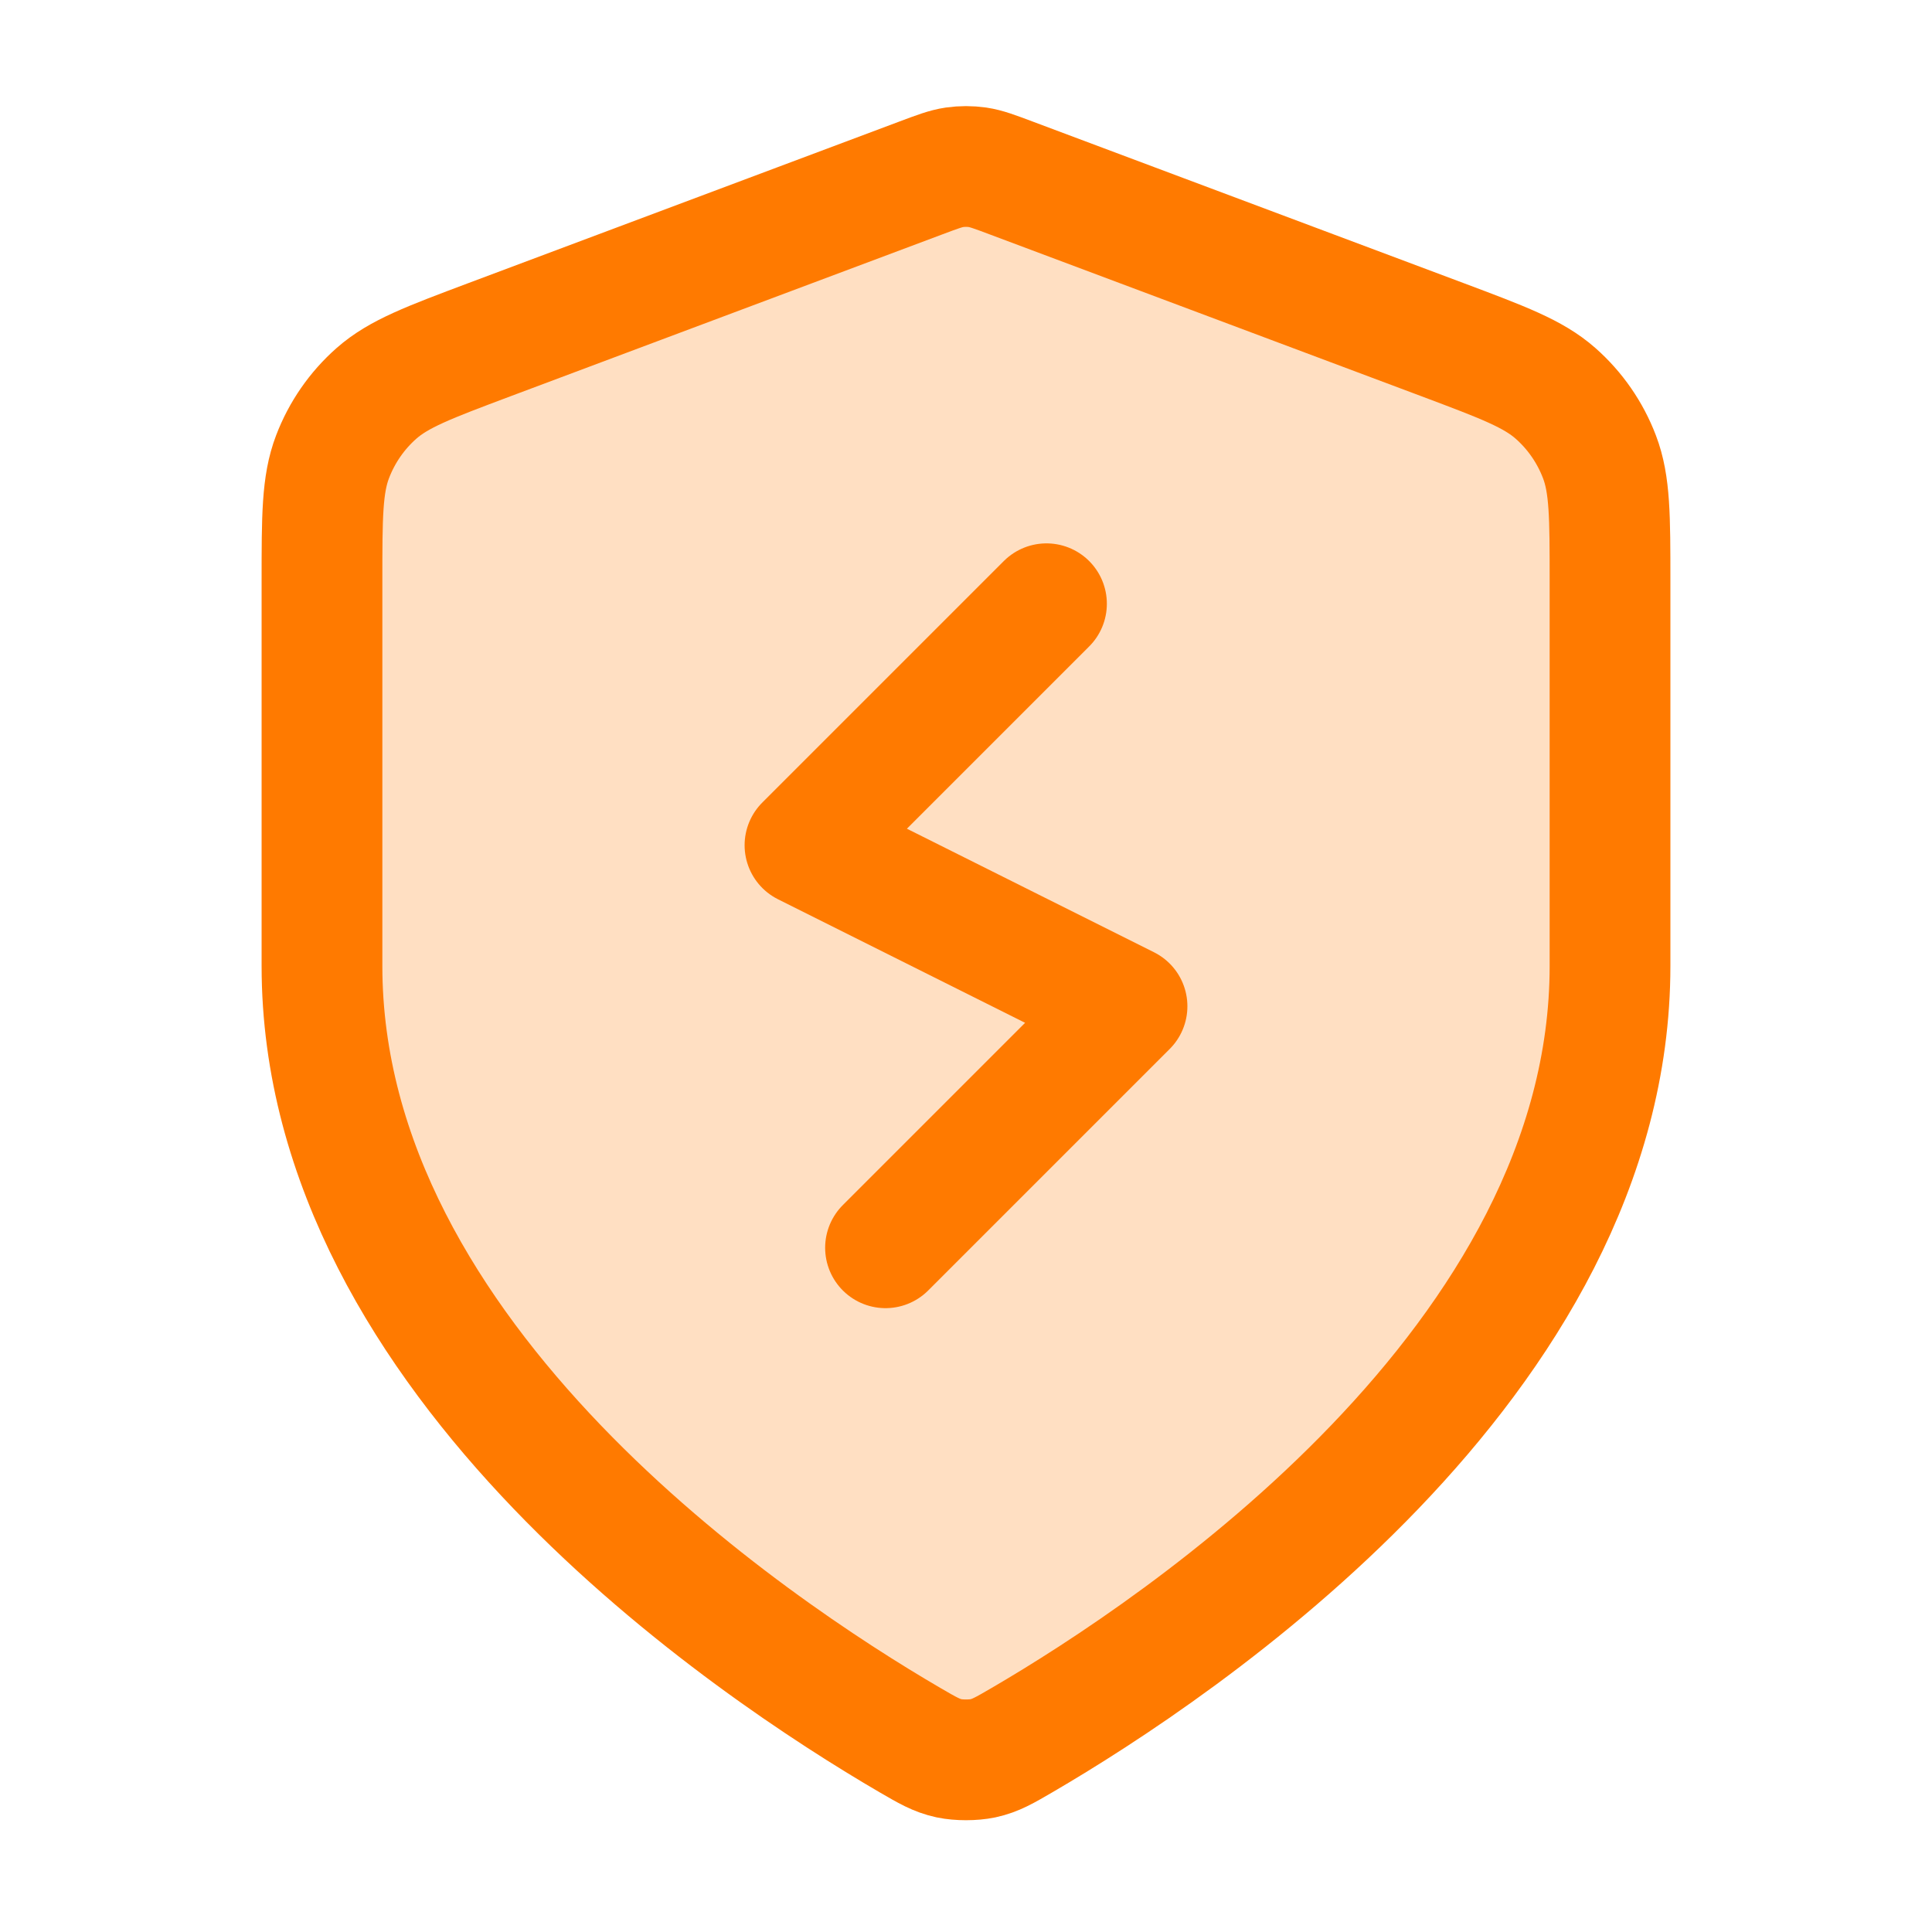 <svg width="32" height="32" viewBox="0 0 32 32" fill="none" xmlns="http://www.w3.org/2000/svg">
<path opacity="0.24" d="M15.069 28.82C15.365 28.992 15.512 29.078 15.72 29.123C15.882 29.158 16.118 29.158 16.28 29.123C16.488 29.078 16.636 28.992 16.931 28.82C19.528 27.305 26.667 22.545 26.667 16V9.624C26.667 8.558 26.667 8.025 26.492 7.567C26.338 7.162 26.088 6.801 25.763 6.514C25.395 6.19 24.896 6.003 23.898 5.629L16.749 2.948C16.472 2.844 16.333 2.792 16.191 2.771C16.064 2.753 15.936 2.753 15.809 2.771C15.667 2.792 15.528 2.844 15.251 2.948L8.102 5.629C7.104 6.003 6.605 6.19 6.237 6.514C5.912 6.801 5.662 7.162 5.508 7.567C5.333 8.025 5.333 8.558 5.333 9.624V16C5.333 22.545 12.472 27.305 15.069 28.82Z" fill="#FF7A00"/>
<path d="M17.333 10L13.333 14L18.667 16.667L14.667 20.667M26.667 16C26.667 22.545 19.528 27.305 16.931 28.82C16.636 28.992 16.488 29.078 16.28 29.123C16.118 29.157 15.882 29.157 15.72 29.123C15.512 29.078 15.365 28.992 15.069 28.82C12.472 27.305 5.333 22.545 5.333 16V9.623C5.333 8.557 5.333 8.024 5.508 7.566C5.662 7.162 5.912 6.8 6.237 6.514C6.605 6.19 7.104 6.003 8.102 5.628L15.251 2.948C15.528 2.844 15.667 2.792 15.809 2.771C15.936 2.753 16.064 2.753 16.191 2.771C16.333 2.792 16.472 2.844 16.749 2.948L23.898 5.628C24.896 6.003 25.395 6.19 25.763 6.514C26.088 6.8 26.338 7.162 26.492 7.566C26.667 8.024 26.667 8.557 26.667 9.623V16Z" stroke="#FF7A00" stroke-width="2" stroke-linecap="round" stroke-linejoin="round"/>
</svg>
